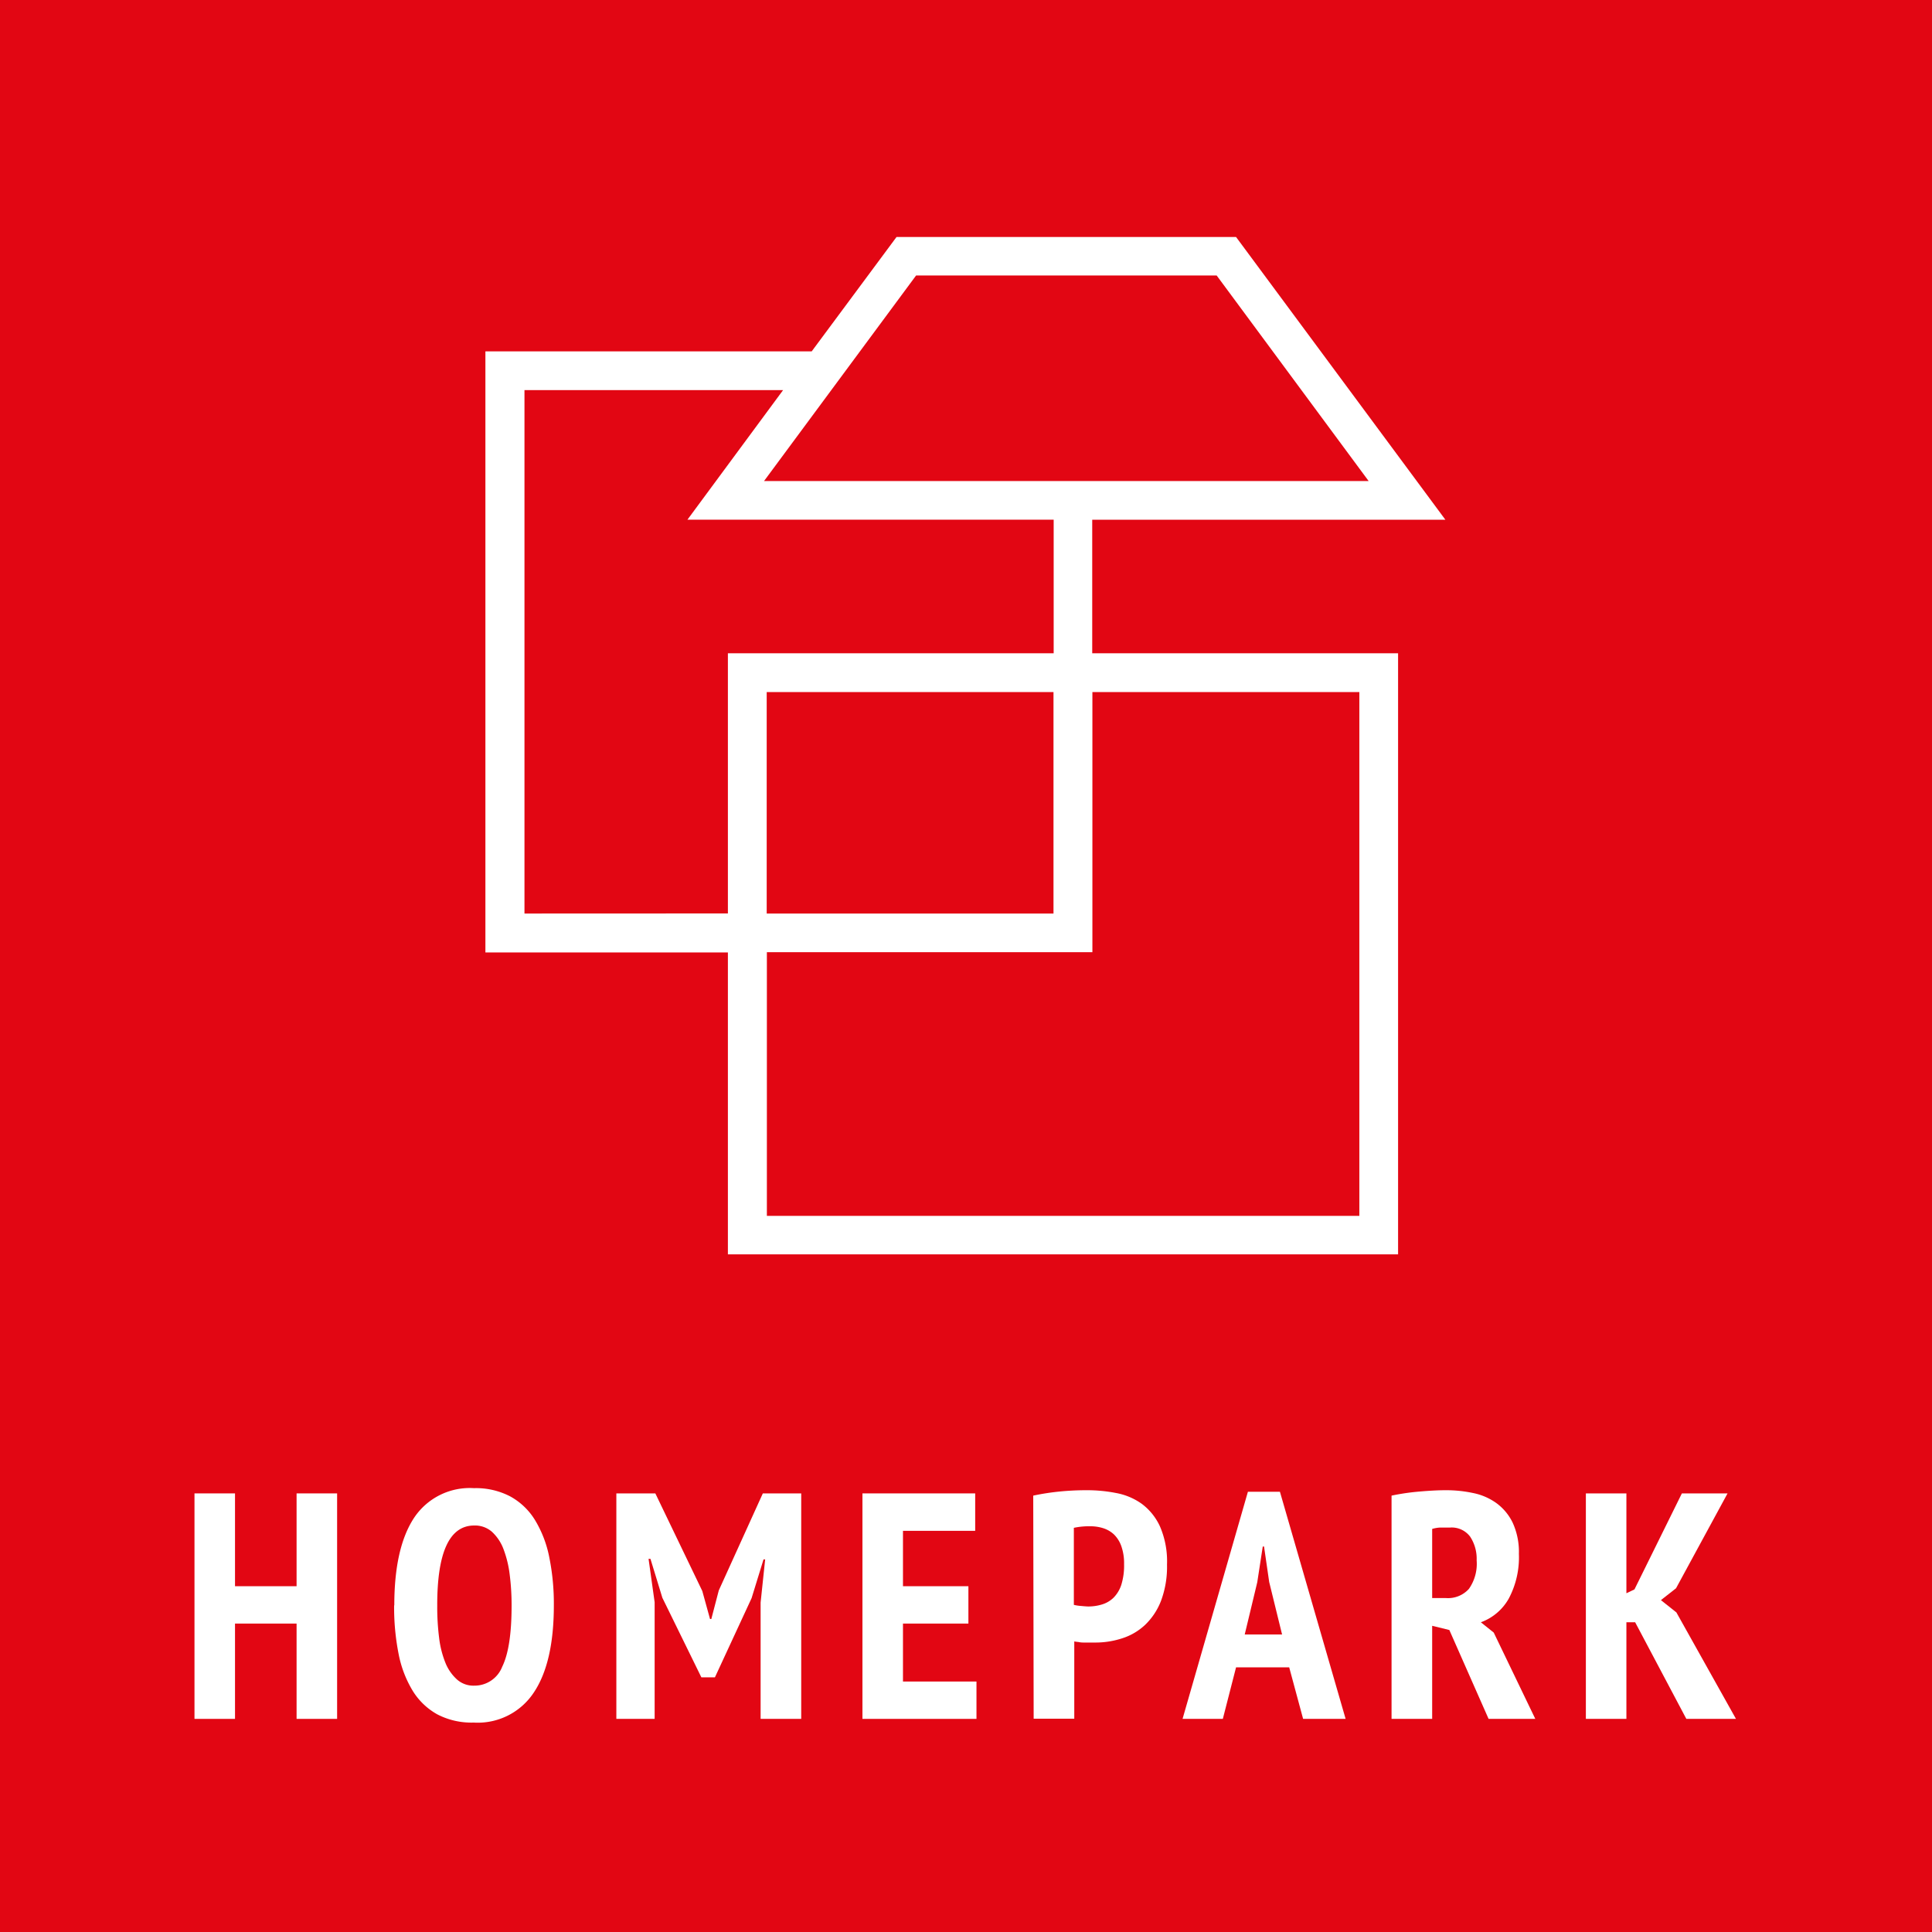 <svg xmlns="http://www.w3.org/2000/svg" xmlns:xlink="http://www.w3.org/1999/xlink" id="b3162956-9f46-4bd9-ae5d-73c473159006" data-name="Ebene 1" viewBox="0 0 225 225"><defs><clipPath id="f7434e61-0614-4887-8884-c2b4d4c667b1" transform="translate(0.06 -0.4)"><rect x="-0.06" y="0.4" width="225" height="225" style="fill: none"></rect></clipPath></defs><title>logo_homepark</title><g><rect width="225" height="225" style="fill: #e20613"></rect><path d="M158.25,81v61h-69V111.29h37.91V81Zm-35.62,25.79H89.23V81h33.4Zm-61.61,0V45.83H91.14L80,60.92h42.65V76.48H84.71v30.3Zm45.61-74.31h35l17.7,23.94H88.92Zm20.51,28.45h41.13L143.89,28H104.35L94.47,41.32h-38v70H84.71v35.16h78.05v-70H127.14Z" transform="translate(0.06 -0.4)" style="fill: #fff"></path><polygon points="34.54 189.08 27.37 189.08 27.37 200.18 22.65 200.18 22.65 173.92 27.37 173.92 27.37 184.73 34.54 184.73 34.54 173.92 39.26 173.92 39.26 200.18 34.54 200.18 34.54 189.08" style="fill: #fff"></polygon><g style="clip-path: url(#f7434e61-0614-4887-8884-c2b4d4c667b1)"><path d="M50.86,187.45a28.43,28.43,0,0,0,.22,3.7,11.36,11.36,0,0,0,.75,2.94A5.23,5.23,0,0,0,53.17,196a2.87,2.87,0,0,0,2,.71,3.46,3.46,0,0,0,3.26-2.21q1.09-2.22,1.09-7.09a27.72,27.72,0,0,0-.22-3.62,12.56,12.56,0,0,0-.73-3,5.24,5.24,0,0,0-1.34-2,3,3,0,0,0-2.06-.73q-4.32,0-4.31,9.3m-5,0q0-6.67,2.28-10.16a7.78,7.78,0,0,1,7-3.49,8.63,8.63,0,0,1,4.2.95,7.74,7.74,0,0,1,2.89,2.74,13.21,13.21,0,0,1,1.67,4.32,27.07,27.07,0,0,1,.54,5.64q0,6.68-2.34,10.16a7.82,7.82,0,0,1-7,3.49,8.63,8.63,0,0,1-4.22-.95,7.83,7.83,0,0,1-2.87-2.74,13,13,0,0,1-1.65-4.31,27.94,27.94,0,0,1-.52-5.65" transform="translate(0.06 -0.4)" style="fill: #fff"></path></g><polygon points="88.58 186.64 89.11 181.61 88.92 181.61 87.53 186.12 83.26 195.34 81.68 195.34 77.14 186.08 75.75 181.54 75.53 181.54 76.24 186.6 76.24 200.18 71.78 200.18 71.78 173.92 76.32 173.92 81.79 185.29 82.69 188.55 82.84 188.55 83.71 185.22 88.84 173.92 93.31 173.92 93.31 200.18 88.58 200.18 88.58 186.64" style="fill: #fff"></polygon><polygon points="100.44 173.92 113.57 173.92 113.57 178.28 105.16 178.28 105.16 184.73 112.78 184.73 112.78 189.08 105.16 189.08 105.16 195.83 113.72 195.83 113.72 200.18 100.44 200.18 100.44 173.92" style="fill: #fff"></polygon><g style="clip-path: url(#f7434e61-0614-4887-8884-c2b4d4c667b1)"><path d="M125,187.3a4.61,4.61,0,0,0,.85.13q.61.06.84.06a5.42,5.42,0,0,0,1.57-.23,3.29,3.29,0,0,0,1.34-.77,3.8,3.8,0,0,0,.92-1.5,7.52,7.52,0,0,0,.33-2.42,6,6,0,0,0-.32-2.1,3.54,3.54,0,0,0-.86-1.37,3.31,3.31,0,0,0-1.26-.73,4.9,4.9,0,0,0-1.5-.22,8.41,8.41,0,0,0-1.91.18Zm-4.73-12.72a28.1,28.1,0,0,1,3-.47,31.56,31.56,0,0,1,3.22-.16,17.49,17.49,0,0,1,3.4.32,7.48,7.48,0,0,1,3,1.25,6.8,6.8,0,0,1,2.14,2.65,10.23,10.23,0,0,1,.82,4.44,11.33,11.33,0,0,1-.69,4.2,7.72,7.72,0,0,1-1.86,2.82,7,7,0,0,1-2.68,1.57,10,10,0,0,1-3.13.49h-.49l-.71,0c-.25,0-.5,0-.73-.06a4.45,4.45,0,0,1-.51-.07v9h-4.73Z" transform="translate(0.06 -0.4)" style="fill: #fff"></path></g><path d="M144.9,190.75h4.35l-1.5-6.11-.6-4.13H147l-.64,4.16Zm5.18,3.83h-6.19l-1.54,6h-4.69l7.61-26.45H149l7.65,26.45h-4.95Z" transform="translate(0.06 -0.4)" style="fill: #fff"></path><g style="clip-path: url(#f7434e61-0614-4887-8884-c2b4d4c667b1)"><path d="M166.73,186.51h1.61a3.27,3.27,0,0,0,2.67-1.07,5.08,5.08,0,0,0,.9-3.32,4.68,4.68,0,0,0-.75-2.75,2.68,2.68,0,0,0-2.37-1.07c-.4,0-.78,0-1.16,0a3.75,3.75,0,0,0-.9.16ZM162,174.58a26.58,26.58,0,0,1,3.31-.48q1.75-.15,3-.15a14.9,14.9,0,0,1,3.15.32,7,7,0,0,1,2.72,1.16,6.12,6.12,0,0,1,1.92,2.29,8.15,8.15,0,0,1,.73,3.65,10.24,10.24,0,0,1-1.18,5.2,6.12,6.12,0,0,1-3.25,2.76l1.5,1.2,4.84,10.05h-5.44l-4.57-10.35-2-.49v10.84H162Z" transform="translate(0.06 -0.4)" style="fill: #fff"></path></g><polygon points="190.43 188.93 189.41 188.93 189.41 200.18 184.69 200.18 184.69 173.92 189.41 173.92 189.41 185.55 190.35 185.1 195.87 173.92 201.19 173.92 195.19 184.97 193.43 186.35 195.23 187.78 202.17 200.18 196.39 200.18 190.43 188.93" style="fill: #fff"></polygon></g></svg>